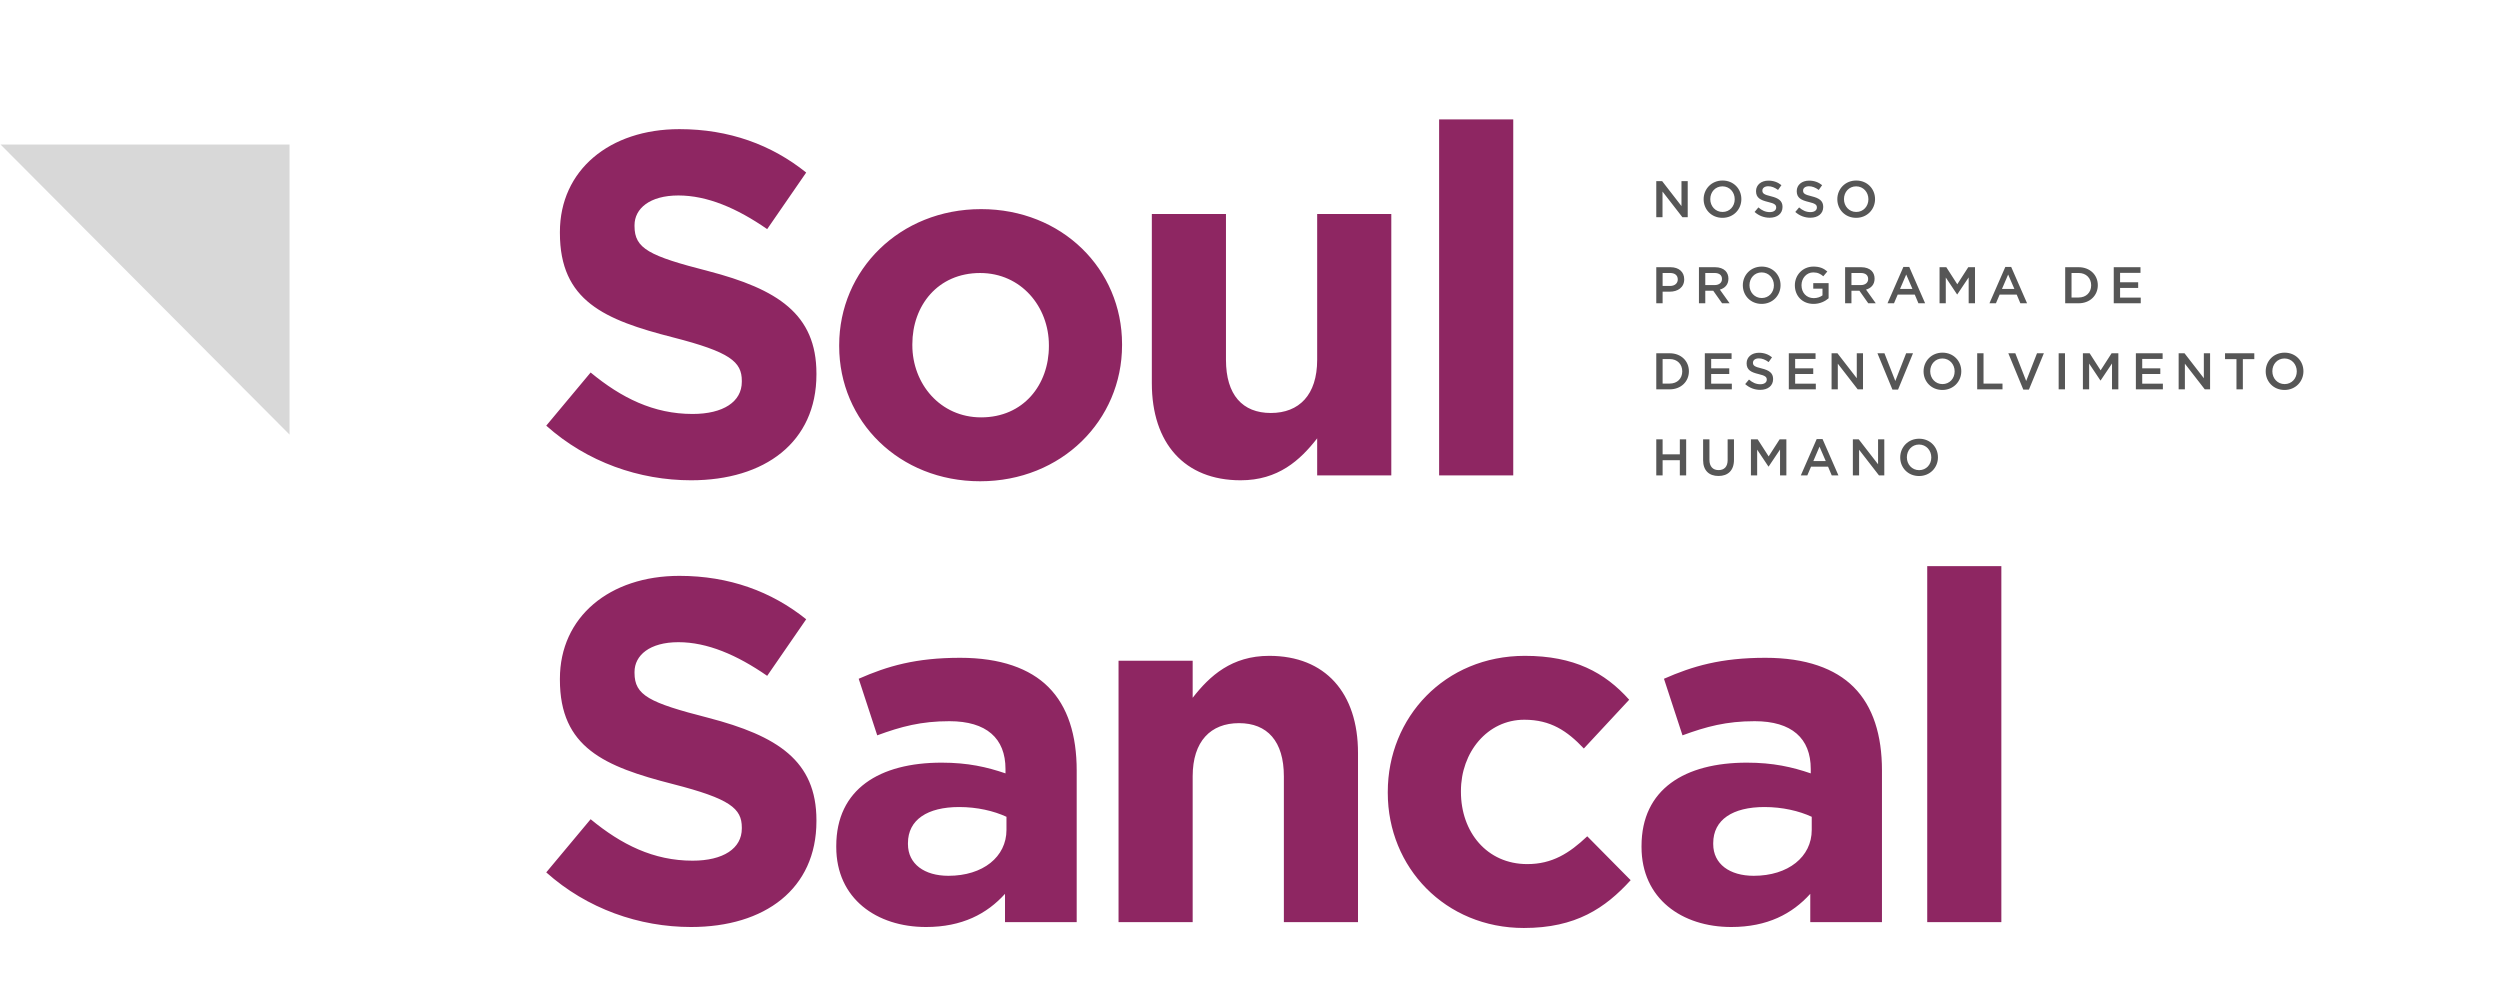 <svg xmlns="http://www.w3.org/2000/svg" width="610" height="244" viewBox="0 0 610 244" fill="none"><path d="M404.132 53V44.198H405.565L410.28 50.284V44.198H411.802V53H410.507L405.653 46.738V53H404.132ZM420.277 53.151C417.574 53.151 415.687 51.101 415.687 48.624V48.599C415.687 46.122 417.599 44.047 420.302 44.047C423.005 44.047 424.891 46.097 424.891 48.574V48.599C424.891 51.076 422.98 53.151 420.277 53.151ZM420.302 51.718C422.05 51.718 423.269 50.334 423.269 48.624V48.599C423.269 46.889 422.025 45.468 420.277 45.468C418.529 45.468 417.309 46.864 417.309 48.574V48.599C417.309 50.309 418.554 51.718 420.302 51.718ZM431.791 53.126C430.446 53.126 429.176 52.66 428.12 51.718L429.05 50.611C429.892 51.34 430.747 51.755 431.829 51.755C432.784 51.755 433.388 51.303 433.388 50.649V50.624C433.388 49.995 433.036 49.655 431.401 49.278C429.528 48.825 428.472 48.272 428.472 46.65V46.625C428.472 45.116 429.729 44.073 431.477 44.073C432.759 44.073 433.778 44.462 434.67 45.179L433.841 46.349C433.048 45.758 432.256 45.443 431.452 45.443C430.546 45.443 430.018 45.908 430.018 46.487V46.512C430.018 47.191 430.421 47.493 432.118 47.895C433.979 48.348 434.935 49.014 434.935 50.473V50.498C434.935 52.145 433.639 53.126 431.791 53.126ZM441.723 53.126C440.378 53.126 439.108 52.66 438.051 51.718L438.982 50.611C439.824 51.34 440.679 51.755 441.761 51.755C442.716 51.755 443.32 51.303 443.32 50.649V50.624C443.32 49.995 442.968 49.655 441.333 49.278C439.46 48.825 438.403 48.272 438.403 46.65V46.625C438.403 45.116 439.661 44.073 441.409 44.073C442.691 44.073 443.71 44.462 444.602 45.179L443.772 46.349C442.98 45.758 442.188 45.443 441.383 45.443C440.478 45.443 439.95 45.908 439.95 46.487V46.512C439.95 47.191 440.352 47.493 442.05 47.895C443.911 48.348 444.866 49.014 444.866 50.473V50.498C444.866 52.145 443.571 53.126 441.723 53.126ZM452.897 53.151C450.193 53.151 448.307 51.101 448.307 48.624V48.599C448.307 46.122 450.218 44.047 452.922 44.047C455.625 44.047 457.511 46.097 457.511 48.574V48.599C457.511 51.076 455.6 53.151 452.897 53.151ZM452.922 51.718C454.669 51.718 455.889 50.334 455.889 48.624V48.599C455.889 46.889 454.644 45.468 452.897 45.468C451.149 45.468 449.929 46.864 449.929 48.574V48.599C449.929 50.309 451.174 51.718 452.922 51.718ZM404.132 74V65.198H407.602C409.664 65.198 410.947 66.368 410.947 68.141V68.166C410.947 70.14 409.362 71.171 407.426 71.171H405.678V74H404.132ZM405.678 69.775H407.476C408.646 69.775 409.375 69.121 409.375 68.204V68.178C409.375 67.147 408.633 66.607 407.476 66.607H405.678V69.775ZM414.542 74V65.198H418.465C419.572 65.198 420.439 65.525 421.005 66.079C421.471 66.556 421.735 67.21 421.735 67.977V68.002C421.735 69.448 420.867 70.316 419.647 70.668L422.024 74H420.188L418.025 70.932H416.089V74H414.542ZM416.089 69.561H418.352C419.459 69.561 420.163 68.983 420.163 68.09V68.065C420.163 67.122 419.484 66.607 418.34 66.607H416.089V69.561ZM429.84 74.151C427.137 74.151 425.251 72.101 425.251 69.624V69.599C425.251 67.122 427.162 65.047 429.866 65.047C432.569 65.047 434.455 67.097 434.455 69.574V69.599C434.455 72.076 432.544 74.151 429.84 74.151ZM429.866 72.718C431.613 72.718 432.833 71.334 432.833 69.624V69.599C432.833 67.889 431.588 66.468 429.84 66.468C428.093 66.468 426.873 67.864 426.873 69.574V69.599C426.873 71.309 428.118 72.718 429.866 72.718ZM442.51 74.151C439.756 74.151 437.946 72.189 437.946 69.624V69.599C437.946 67.135 439.832 65.047 442.485 65.047C444.019 65.047 444.962 65.475 445.867 66.242L444.886 67.411C444.207 66.833 443.541 66.468 442.422 66.468C440.8 66.468 439.568 67.889 439.568 69.574V69.599C439.568 71.41 440.762 72.743 442.56 72.743C443.39 72.743 444.144 72.479 444.685 72.076V70.429H442.434V69.084H446.181V72.78C445.314 73.522 444.069 74.151 442.51 74.151ZM450.207 74V65.198H454.13C455.237 65.198 456.104 65.525 456.67 66.079C457.135 66.556 457.399 67.21 457.399 67.977V68.002C457.399 69.448 456.532 70.316 455.312 70.668L457.689 74H455.853L453.69 70.932H451.754V74H450.207ZM451.754 69.561H454.017C455.124 69.561 455.828 68.983 455.828 68.09V68.065C455.828 67.122 455.149 66.607 454.005 66.607H451.754V69.561ZM460.551 74L464.424 65.135H465.857L469.73 74H468.095L467.203 71.875H463.041L462.135 74H460.551ZM463.607 70.504H466.637L465.115 66.984L463.607 70.504ZM473.251 74V65.198H474.898L477.577 69.36L480.255 65.198H481.902V74H480.355V67.688L477.577 71.837H477.526L474.773 67.713V74H473.251ZM485.425 74L489.297 65.135H490.731L494.604 74H492.969L492.076 71.875H487.914L487.009 74H485.425ZM488.48 70.504H491.51L489.989 66.984L488.48 70.504ZM503.906 74V65.198H507.188C509.954 65.198 511.865 67.097 511.865 69.574V69.599C511.865 72.076 509.954 74 507.188 74H503.906ZM507.188 66.607H505.453V72.592H507.188C509.036 72.592 510.243 71.347 510.243 69.624V69.599C510.243 67.877 509.036 66.607 507.188 66.607ZM515.754 74V65.198H522.279V66.582H517.3V68.87H521.714V70.253H517.3V72.617H522.342V74H515.754ZM404.132 95V86.198H407.413C410.18 86.198 412.091 88.097 412.091 90.574V90.599C412.091 93.076 410.18 95 407.413 95H404.132ZM407.413 87.607H405.678V93.592H407.413C409.262 93.592 410.469 92.347 410.469 90.624V90.599C410.469 88.877 409.262 87.607 407.413 87.607ZM415.979 95V86.198H422.505V87.582H417.526V89.87H421.939V91.253H417.526V93.617H422.568V95H415.979ZM429.495 95.126C428.149 95.126 426.88 94.66 425.823 93.718L426.754 92.611C427.596 93.34 428.451 93.755 429.533 93.755C430.488 93.755 431.092 93.302 431.092 92.649V92.624C431.092 91.995 430.74 91.655 429.105 91.278C427.232 90.826 426.175 90.272 426.175 88.65V88.625C426.175 87.116 427.433 86.073 429.181 86.073C430.463 86.073 431.482 86.462 432.374 87.179L431.544 88.349C430.752 87.757 429.96 87.443 429.155 87.443C428.25 87.443 427.722 87.908 427.722 88.487V88.512C427.722 89.191 428.124 89.493 429.822 89.895C431.683 90.348 432.638 91.014 432.638 92.473V92.498C432.638 94.145 431.343 95.126 429.495 95.126ZM436.469 95V86.198H442.995V87.582H438.015V89.87H442.429V91.253H438.015V93.617H443.058V95H436.469ZM446.904 95V86.198H448.338L453.053 92.284V86.198H454.574V95H453.279L448.426 88.738V95H446.904ZM461.754 95.063L458.095 86.198H459.805L462.458 92.963L465.099 86.198H466.771L463.125 95.063H461.754ZM473.939 95.151C471.236 95.151 469.35 93.101 469.35 90.624V90.599C469.35 88.122 471.261 86.047 473.964 86.047C476.668 86.047 478.554 88.097 478.554 90.574V90.599C478.554 93.076 476.642 95.151 473.939 95.151ZM473.964 93.718C475.712 93.718 476.932 92.334 476.932 90.624V90.599C476.932 88.889 475.687 87.468 473.939 87.468C472.191 87.468 470.972 88.864 470.972 90.574V90.599C470.972 92.309 472.216 93.718 473.964 93.718ZM482.434 95V86.198H483.981V93.592H488.608V95H482.434ZM493.686 95.063L490.027 86.198H491.737L494.391 92.963L497.031 86.198H498.703L495.057 95.063H493.686ZM502.312 95V86.198H503.859V95H502.312ZM508.227 95V86.198H509.874L512.552 90.36L515.23 86.198H516.877V95H515.331V88.688L512.552 92.837H512.502L509.748 88.713V95H508.227ZM521.154 95V86.198H527.68V87.582H522.701V89.87H527.114V91.253H522.701V93.617H527.743V95H521.154ZM531.59 95V86.198H533.023L537.738 92.284V86.198H539.26V95H537.965L533.111 88.738V95H531.59ZM545.698 95V87.632H542.907V86.198H550.049V87.632H547.257V95H545.698ZM557.421 95.151C554.718 95.151 552.832 93.101 552.832 90.624V90.599C552.832 88.122 554.743 86.047 557.446 86.047C560.15 86.047 562.036 88.097 562.036 90.574V90.599C562.036 93.076 560.125 95.151 557.421 95.151ZM557.446 93.718C559.194 93.718 560.414 92.334 560.414 90.624V90.599C560.414 88.889 559.169 87.468 557.421 87.468C555.674 87.468 554.454 88.864 554.454 90.574V90.599C554.454 92.309 555.699 93.718 557.446 93.718ZM404.132 116V107.198H405.678V110.857H409.878V107.198H411.424V116H409.878V112.291H405.678V116H404.132ZM419.305 116.138C417.017 116.138 415.558 114.818 415.558 112.266V107.198H417.105V112.203C417.105 113.837 417.947 114.705 419.33 114.705C420.701 114.705 421.543 113.888 421.543 112.266V107.198H423.09V112.19C423.09 114.818 421.606 116.138 419.305 116.138ZM427.225 116V107.198H428.872L431.55 111.36L434.228 107.198H435.875V116H434.329V109.688L431.55 113.837H431.5L428.746 109.713V116H427.225ZM439.398 116L443.271 107.135H444.704L448.577 116H446.943L446.05 113.875H441.888L440.983 116H439.398ZM442.454 112.504H445.484L443.963 108.984L442.454 112.504ZM452.098 116V107.198H453.532L458.247 113.284V107.198H459.768V116H458.473L453.62 109.738V116H452.098ZM468.244 116.151C465.54 116.151 463.654 114.101 463.654 111.624V111.599C463.654 109.122 465.565 107.047 468.269 107.047C470.972 107.047 472.858 109.097 472.858 111.574V111.599C472.858 114.076 470.947 116.151 468.244 116.151ZM468.269 114.717C470.016 114.717 471.236 113.334 471.236 111.624V111.599C471.236 109.889 469.991 108.468 468.244 108.468C466.496 108.468 465.276 109.864 465.276 111.574V111.599C465.276 113.309 466.521 114.717 468.269 114.717Z" fill="#565656"></path><path d="M168.627 117.19C156.013 117.19 143.28 112.787 133.284 103.862L144.113 90.891C151.61 97.079 159.464 101.006 168.984 101.006C176.481 101.006 181.003 98.031 181.003 93.152V92.914C181.003 88.273 178.147 85.893 164.224 82.323C147.445 78.039 136.616 73.398 136.616 56.857V56.619C136.616 41.506 148.754 31.51 165.771 31.51C177.909 31.51 188.262 35.318 196.711 42.101L187.191 55.905C179.813 50.788 172.554 47.694 165.533 47.694C158.512 47.694 154.823 50.907 154.823 54.953V55.191C154.823 60.665 158.393 62.45 172.792 66.139C189.69 70.542 199.21 76.611 199.21 91.129V91.367C199.21 107.908 186.596 117.19 168.627 117.19ZM239.152 117.428C219.398 117.428 204.761 102.791 204.761 84.465V84.227C204.761 65.901 219.517 51.026 239.39 51.026C259.144 51.026 273.781 65.663 273.781 83.989V84.227C273.781 102.553 259.025 117.428 239.152 117.428ZM239.39 101.839C249.743 101.839 255.931 93.866 255.931 84.465V84.227C255.931 74.826 249.148 66.615 239.152 66.615C228.799 66.615 222.611 74.588 222.611 83.989V84.227C222.611 93.628 229.394 101.839 239.39 101.839ZM302.706 117.19C289.021 117.19 281.048 108.146 281.048 93.509V52.216H299.136V87.797C299.136 96.365 303.182 100.768 310.084 100.768C316.986 100.768 321.389 96.365 321.389 87.797V52.216H339.477V116H321.389V106.956C317.224 112.311 311.869 117.19 302.706 117.19ZM351.144 116V29.13H369.232V116H351.144ZM168.627 226.19C156.013 226.19 143.28 221.787 133.284 212.862L144.113 199.891C151.61 206.079 159.464 210.006 168.984 210.006C176.481 210.006 181.003 207.031 181.003 202.152V201.914C181.003 197.273 178.147 194.893 164.224 191.323C147.445 187.039 136.616 182.398 136.616 165.857V165.619C136.616 150.506 148.754 140.51 165.771 140.51C177.909 140.51 188.262 144.318 196.711 151.101L187.191 164.905C179.813 159.788 172.554 156.694 165.533 156.694C158.512 156.694 154.823 159.907 154.823 163.953V164.191C154.823 169.665 158.393 171.45 172.792 175.139C189.69 179.542 199.21 185.611 199.21 200.129V200.367C199.21 216.908 186.596 226.19 168.627 226.19ZM225.943 226.19C213.924 226.19 204.047 219.288 204.047 206.674V206.436C204.047 192.513 214.638 186.087 229.751 186.087C236.177 186.087 240.818 187.158 245.34 188.705V187.634C245.34 180.137 240.699 175.972 231.655 175.972C224.753 175.972 219.874 177.281 214.043 179.423L209.521 165.619C216.542 162.525 223.444 160.502 234.273 160.502C244.15 160.502 251.29 163.12 255.812 167.642C260.572 172.402 262.714 179.423 262.714 187.991V225H245.221V218.098C240.818 222.977 234.749 226.19 225.943 226.19ZM231.417 213.695C239.866 213.695 245.578 209.054 245.578 202.509V199.296C242.484 197.868 238.438 196.916 234.035 196.916C226.3 196.916 221.54 200.01 221.54 205.722V205.96C221.54 210.839 225.586 213.695 231.417 213.695ZM272.924 225V161.216H291.012V170.26C295.177 164.905 300.532 160.026 309.695 160.026C323.38 160.026 331.353 169.07 331.353 183.707V225H313.265V189.419C313.265 180.851 309.219 176.448 302.317 176.448C295.415 176.448 291.012 180.851 291.012 189.419V225H272.924ZM371.819 226.428C352.66 226.428 338.618 211.672 338.618 193.465V193.227C338.618 175.02 352.541 160.026 372.057 160.026C384.076 160.026 391.573 164.072 397.523 170.736L386.456 182.636C382.41 178.352 378.364 175.615 371.938 175.615C362.894 175.615 356.468 183.588 356.468 192.989V193.227C356.468 202.985 362.775 210.839 372.652 210.839C378.721 210.839 382.886 208.221 387.289 204.056L397.88 214.766C391.692 221.549 384.552 226.428 371.819 226.428ZM422.428 226.19C410.409 226.19 400.532 219.288 400.532 206.674V206.436C400.532 192.513 411.123 186.087 426.236 186.087C432.662 186.087 437.303 187.158 441.825 188.705V187.634C441.825 180.137 437.184 175.972 428.14 175.972C421.238 175.972 416.359 177.281 410.528 179.423L406.006 165.619C413.027 162.525 419.929 160.502 430.758 160.502C440.635 160.502 447.775 163.12 452.297 167.642C457.057 172.402 459.199 179.423 459.199 187.991V225H441.706V218.098C437.303 222.977 431.234 226.19 422.428 226.19ZM427.902 213.695C436.351 213.695 442.063 209.054 442.063 202.509V199.296C438.969 197.868 434.923 196.916 430.52 196.916C422.785 196.916 418.025 200.01 418.025 205.722V205.96C418.025 210.839 422.071 213.695 427.902 213.695ZM470.242 225V138.13H488.33V225H470.242Z" fill="#8E2662"></path><path d="M70.648 106.038L0.131 35.259H70.648" fill="#D8D8D8"></path></svg>